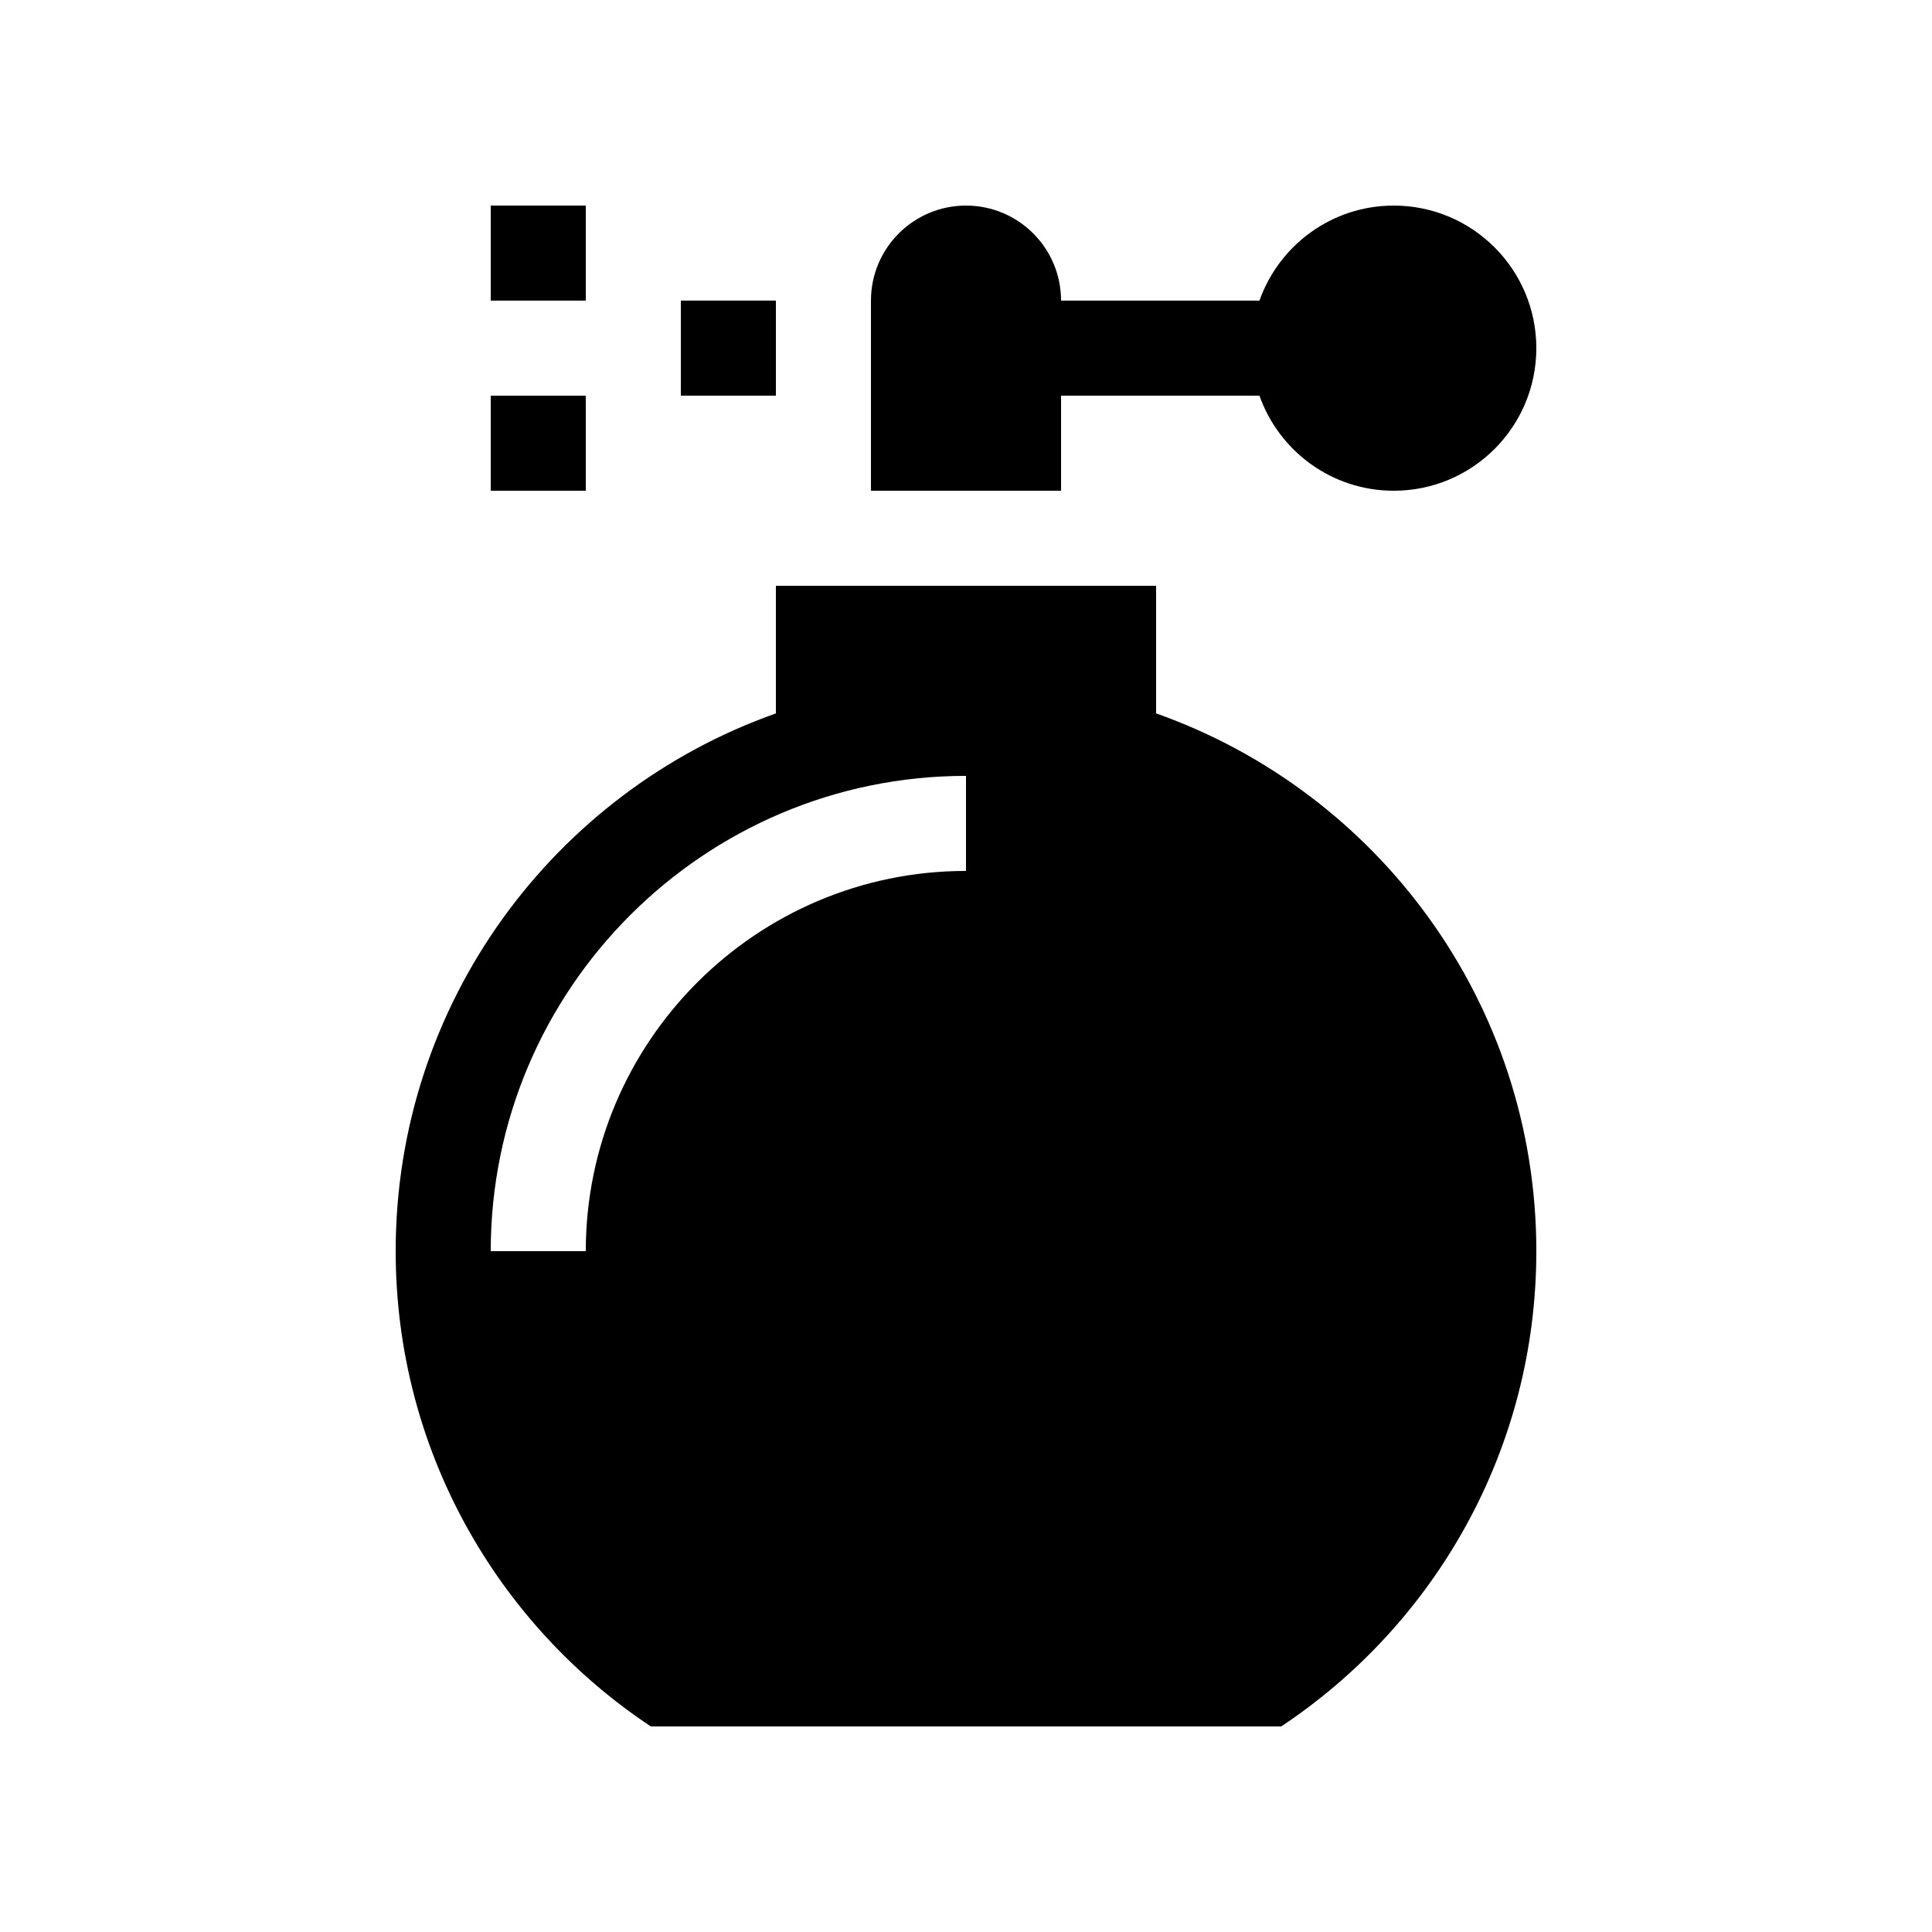 <?xml version="1.0" encoding="UTF-8"?>
<!-- Uploaded to: ICON Repo, www.iconrepo.com, Generator: ICON Repo Mixer Tools -->
<svg fill="#000000" width="800px" height="800px" version="1.1" viewBox="144 144 512 512" xmlns="http://www.w3.org/2000/svg">
 <g>
  <path d="m450.38 333.06v-33.824h-100.76v33.824c-58.699 20.75-100.76 76.703-100.76 142.51 0 52.582 26.867 98.879 67.605 125.95h167.07c40.742-27.074 67.609-73.371 67.609-125.95 0-65.805-42.062-121.76-100.76-142.51zm-50.379 41.746c-55.562 0-100.76 45.203-100.76 100.76h-25.191c0-69.449 56.5-125.95 125.95-125.95z"/>
  <path d="m425.19 248.86h52.578c5.195 14.668 19.145 25.191 35.59 25.191 20.867 0 37.785-16.918 37.785-37.785 0-20.867-16.918-37.785-37.785-37.785-16.445 0-30.398 10.523-35.59 25.188h-52.578c0-13.91-11.277-25.188-25.188-25.188s-25.191 11.277-25.191 25.188v50.383h50.379z"/>
  <path d="m324.43 223.66h25.191v25.191h-25.191z"/>
  <path d="m274.05 198.48h25.191v25.188h-25.191z"/>
  <path d="m274.05 248.86h25.191v25.191h-25.191z"/>
 </g>
</svg>